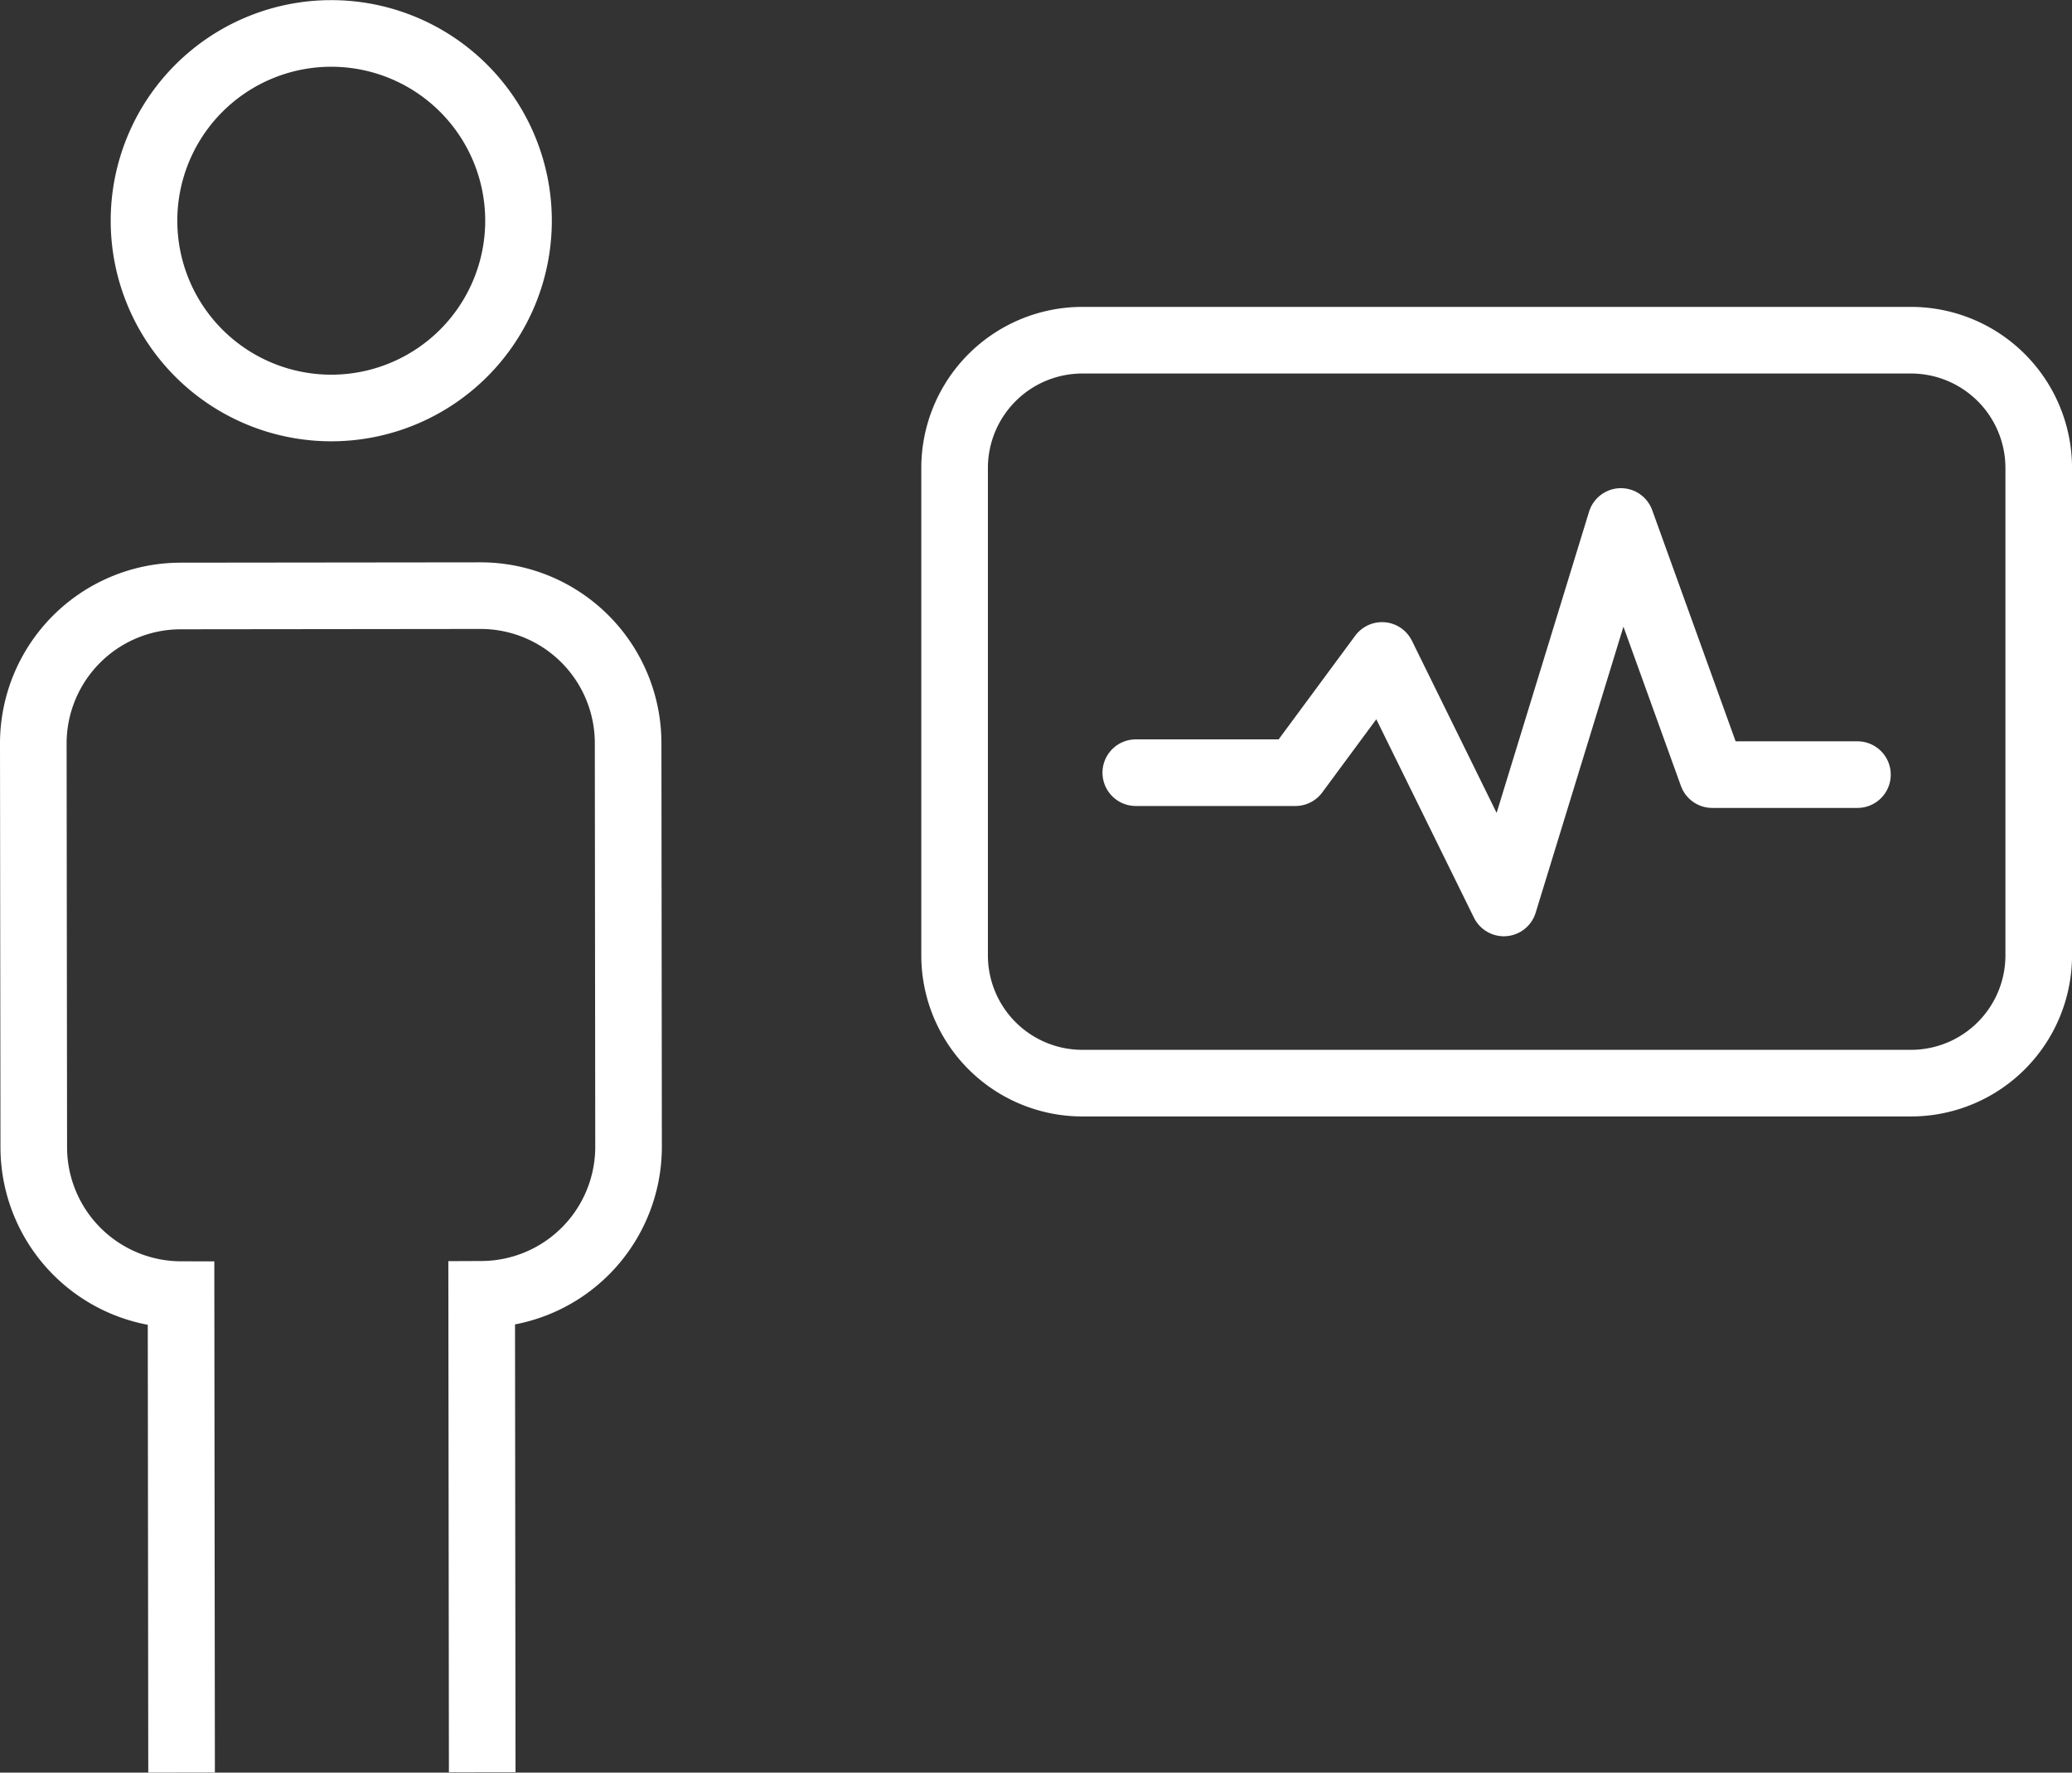 <svg xmlns="http://www.w3.org/2000/svg" width="62.214" height="53.218" viewBox="0 0 62.214 53.218">
  <rect x="0" y="0" width="62.214" height="53.218" fill="#333333" stroke="none"/>
  <g id="Gruppe_33985" data-name="Gruppe 33985" transform="translate(1 1)">
    <g id="Gruppe_33982" data-name="Gruppe 33982" transform="translate(0)">
      <path id="Pfad_150251" data-name="Pfad 150251" d="M162.694-284a5.623,5.623,0,0,1-5.623,5.623A5.623,5.623,0,0,1,151.449-284a5.623,5.623,0,0,1,5.622-5.622A5.623,5.623,0,0,1,162.694-284Z" transform="translate(-148.125 289.626)" fill="none" stroke="#fff" stroke-miterlimit="2" stroke-width="2"/>
      <path id="Pfad_150252" data-name="Pfad 150252" d="M161.058-234.648l-.016-14.347a4.429,4.429,0,0,0,4.41-4.422l-.013-12.142a4.43,4.43,0,0,0-4.422-4.412l-9.026.01a4.43,4.43,0,0,0-4.412,4.422l.014,12.142a4.429,4.429,0,0,0,4.422,4.411l.016,14.348" transform="translate(-147.579 286.854)" fill="none" stroke="#fff" stroke-miterlimit="2" stroke-width="2"/>
      <path id="Pfad_150253" data-name="Pfad 150253" d="M147.736-378.825h4.794l2.6-3.52,3.657,7.431,3.515-11.453,2.743,7.6h4.36" transform="translate(-114.633 401.023)" fill="none" stroke="#fff" stroke-linecap="round" stroke-linejoin="round" stroke-miterlimit="2" stroke-width="2"/>
      <path id="Pfad_150255" data-name="Pfad 150255" d="M137.783-392.5a3.837,3.837,0,0,1,3.826-3.826h24.9a3.837,3.837,0,0,1,3.826,3.826v14.653a3.837,3.837,0,0,1-3.826,3.826h-24.9a3.837,3.837,0,0,1-3.826-3.826Z" transform="translate(-110.12 405.54)" fill="none" stroke="#fff" stroke-linejoin="round" stroke-miterlimit="2" stroke-width="2"/>
    </g>
  </g>
</svg>

